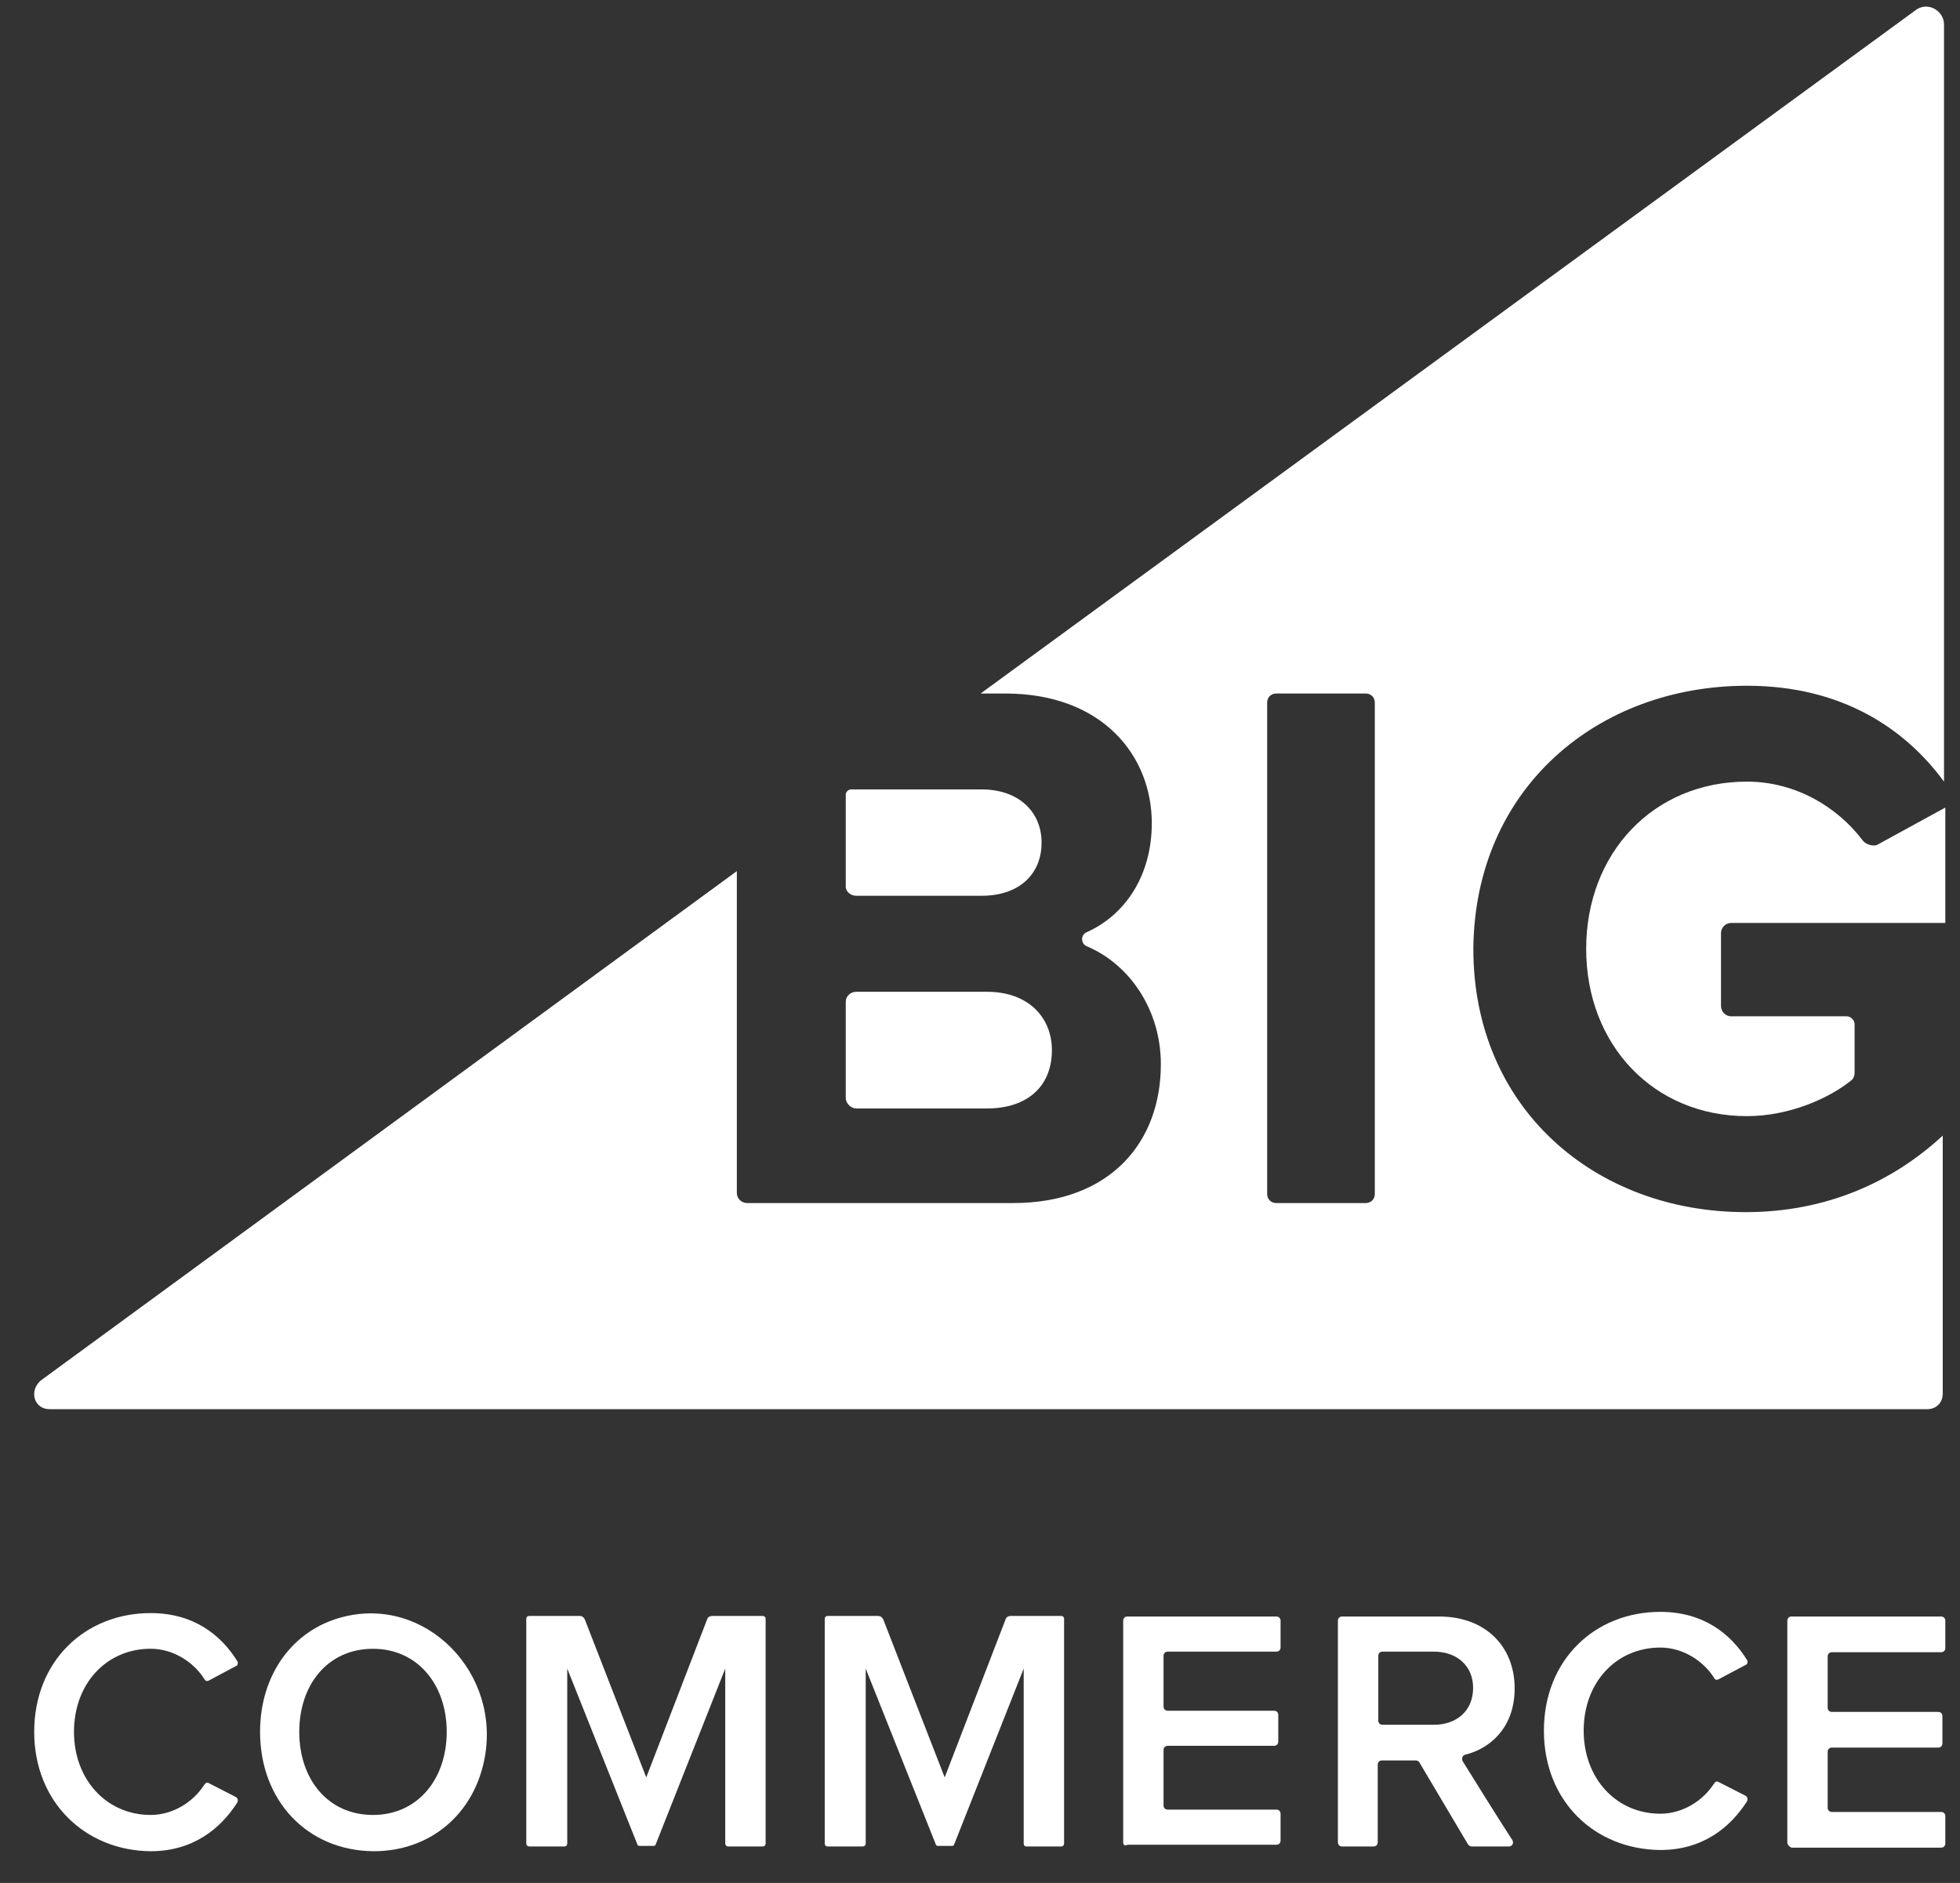 <svg width="51" height="49" viewBox="0 0 51 49" fill="none" xmlns="http://www.w3.org/2000/svg">
<rect x="0" y="0" width="51" height="49" fill="#333333" stroke="none"/>
<path d="M45.456 17.845C47.919 17.845 49.572 18.958 50.584 20.341V0.638C50.584 0.267 50.146 0.03 49.842 0.267L25.516 18.047H26.157C28.688 18.047 29.97 19.667 29.97 21.421C29.97 22.804 29.261 23.817 28.283 24.255C28.114 24.323 28.114 24.559 28.283 24.626C29.396 25.099 30.206 26.28 30.206 27.697C30.206 29.721 28.89 31.307 26.36 31.307H19.443C19.308 31.307 19.173 31.206 19.173 31.037V22.669L1.055 35.929C0.751 36.199 0.886 36.671 1.291 36.671H50.146C50.382 36.671 50.551 36.503 50.551 36.266V29.552C49.235 30.767 47.514 31.543 45.422 31.543C41.508 31.543 38.337 28.844 38.337 24.694C38.371 20.51 41.576 17.845 45.456 17.845ZM35.773 31.071C35.773 31.206 35.672 31.307 35.537 31.307H33.209C33.074 31.307 32.972 31.206 32.972 31.071V18.283C32.972 18.148 33.074 18.047 33.209 18.047H35.537C35.672 18.047 35.773 18.148 35.773 18.283V31.071Z" fill="white"/>
<path d="M22.277 23.31H25.549C26.494 23.31 27.102 22.77 27.102 21.926C27.102 21.116 26.494 20.543 25.549 20.543H22.142C22.074 20.543 22.007 20.61 22.007 20.678V23.073C22.007 23.208 22.142 23.31 22.277 23.31Z" fill="white"/>
<path d="M22.277 28.845H25.684C26.73 28.845 27.371 28.272 27.371 27.327C27.371 26.483 26.764 25.809 25.684 25.809H22.277C22.142 25.809 22.007 25.91 22.007 26.078V28.575C22.007 28.71 22.142 28.845 22.277 28.845Z" fill="white"/>
<path d="M48.459 21.858C47.818 21.015 46.738 20.34 45.456 20.34C43.027 20.34 41.273 22.195 41.273 24.692C41.273 27.189 43.027 29.045 45.456 29.045C46.569 29.045 47.615 28.572 48.189 28.1C48.223 28.066 48.257 27.999 48.257 27.931V26.649C48.257 26.548 48.155 26.447 48.054 26.447H45.051C44.883 26.447 44.781 26.312 44.781 26.177V24.287C44.781 24.119 44.916 24.017 45.051 24.017H50.618V21.015L48.83 21.993C48.695 22.027 48.526 21.959 48.459 21.858Z" fill="white"/>
<path d="M0.89 45.068C0.89 43.225 2.214 41.977 3.92 41.977C5.031 41.977 5.747 42.54 6.173 43.225C6.204 43.271 6.188 43.347 6.127 43.362L5.442 43.728C5.397 43.758 5.336 43.743 5.32 43.697C5.031 43.24 4.498 42.905 3.92 42.905C2.778 42.905 1.925 43.804 1.925 45.068C1.925 46.316 2.778 47.23 3.92 47.23C4.498 47.23 5.031 46.895 5.32 46.438C5.351 46.392 5.397 46.377 5.442 46.407L6.127 46.758C6.188 46.788 6.204 46.849 6.173 46.91C5.732 47.595 5.016 48.174 3.92 48.174C2.214 48.158 0.89 46.895 0.89 45.068Z" fill="white"/>
<path d="M6.767 45.068C6.767 43.576 7.619 42.419 8.898 42.084C11.076 41.505 13.07 43.545 12.598 45.814C12.309 47.215 11.197 48.174 9.72 48.174C7.985 48.159 6.767 46.849 6.767 45.068ZM11.624 45.068C11.624 43.835 10.862 42.906 9.705 42.906C8.533 42.906 7.787 43.835 7.787 45.068C7.787 46.301 8.533 47.23 9.705 47.23C10.878 47.23 11.624 46.286 11.624 45.068Z" fill="white"/>
<path d="M18.871 47.974V43.421L17.059 48.004C17.059 48.019 17.029 48.035 17.014 48.035H16.633C16.618 48.035 16.587 48.019 16.587 48.004L14.76 43.421V47.974C14.76 48.019 14.73 48.05 14.684 48.05H13.771C13.725 48.05 13.694 48.019 13.694 47.974V42.127C13.694 42.081 13.725 42.051 13.771 42.051H15.08C15.141 42.051 15.187 42.081 15.217 42.142L16.816 46.253L18.399 42.142C18.414 42.081 18.475 42.051 18.536 42.051H19.846C19.891 42.051 19.922 42.081 19.922 42.127V47.974C19.922 48.019 19.891 48.05 19.846 48.05H18.932C18.917 48.05 18.871 48.019 18.871 47.974Z" fill="white"/>
<path d="M29.226 47.944V42.173C29.226 42.112 29.271 42.066 29.332 42.066H33.215C33.276 42.066 33.321 42.112 33.321 42.173V42.873C33.321 42.934 33.276 42.98 33.215 42.98H30.383C30.322 42.98 30.276 43.026 30.276 43.087V44.411C30.276 44.472 30.322 44.518 30.383 44.518H33.154C33.215 44.518 33.261 44.563 33.261 44.624V45.325C33.261 45.386 33.215 45.431 33.154 45.431H30.383C30.322 45.431 30.276 45.477 30.276 45.538V46.984C30.276 47.045 30.322 47.091 30.383 47.091H33.215C33.276 47.091 33.321 47.137 33.321 47.198V47.898C33.321 47.959 33.276 48.005 33.215 48.005H29.332C29.271 48.05 29.226 48.005 29.226 47.944Z" fill="white"/>
<path d="M38.194 47.989L36.93 45.858C36.915 45.827 36.869 45.812 36.839 45.812H35.955C35.895 45.812 35.849 45.858 35.849 45.919V47.944C35.849 48.005 35.803 48.05 35.742 48.05H34.92C34.859 48.05 34.813 48.005 34.813 47.944V42.173C34.813 42.112 34.859 42.066 34.92 42.066H37.448C38.635 42.066 39.412 42.828 39.412 43.939C39.412 44.929 38.803 45.492 38.133 45.66C38.057 45.675 38.026 45.751 38.057 45.827C38.3 46.223 39.062 47.441 39.351 47.883C39.397 47.959 39.351 48.05 39.26 48.05H38.3C38.255 48.05 38.224 48.035 38.194 47.989ZM38.331 43.924C38.331 43.345 37.904 42.98 37.311 42.98H35.971C35.91 42.98 35.864 43.026 35.864 43.087V44.777C35.864 44.838 35.91 44.883 35.971 44.883H37.311C37.904 44.883 38.331 44.518 38.331 43.924Z" fill="white"/>
<path d="M46.507 47.944V42.173C46.507 42.112 46.553 42.066 46.613 42.066H50.511C50.572 42.066 50.618 42.112 50.618 42.173V42.889C50.618 42.95 50.572 42.995 50.511 42.995H47.664C47.603 42.995 47.557 43.041 47.557 43.102V44.442C47.557 44.503 47.603 44.548 47.664 44.548H50.435C50.496 44.548 50.542 44.594 50.542 44.655V45.37C50.542 45.431 50.496 45.477 50.435 45.477H47.664C47.603 45.477 47.557 45.523 47.557 45.584V47.045C47.557 47.106 47.603 47.152 47.664 47.152H50.511C50.572 47.152 50.618 47.198 50.618 47.258V47.974C50.618 48.035 50.572 48.081 50.511 48.081H46.613C46.553 48.05 46.507 48.005 46.507 47.944Z" fill="white"/>
<path d="M40.173 45.036C40.173 43.194 41.498 41.945 43.203 41.945C44.314 41.945 45.03 42.509 45.456 43.194C45.487 43.239 45.471 43.316 45.411 43.331L44.725 43.696C44.68 43.727 44.619 43.712 44.604 43.666C44.314 43.209 43.781 42.874 43.203 42.874C42.061 42.874 41.208 43.773 41.208 45.036C41.208 46.285 42.061 47.198 43.203 47.198C43.781 47.198 44.314 46.863 44.604 46.407C44.634 46.361 44.68 46.346 44.725 46.376L45.411 46.726C45.471 46.757 45.487 46.818 45.456 46.879C45.015 47.564 44.299 48.142 43.203 48.142C41.498 48.127 40.173 46.879 40.173 45.036Z" fill="white"/>
<path d="M26.637 47.974V43.421L24.825 48.004C24.825 48.019 24.794 48.035 24.779 48.035H24.399C24.383 48.035 24.353 48.019 24.353 48.004L22.526 43.421V47.974C22.526 48.019 22.495 48.05 22.45 48.05H21.536C21.49 48.05 21.46 48.019 21.46 47.974V42.127C21.46 42.081 21.49 42.051 21.536 42.051H22.846C22.906 42.051 22.952 42.081 22.983 42.142L24.581 46.253L26.165 42.142C26.18 42.081 26.241 42.051 26.302 42.051H27.611C27.657 42.051 27.688 42.081 27.688 42.127V47.974C27.688 48.019 27.657 48.05 27.611 48.05H26.698C26.667 48.05 26.637 48.019 26.637 47.974Z" fill="white"/>
</svg>
